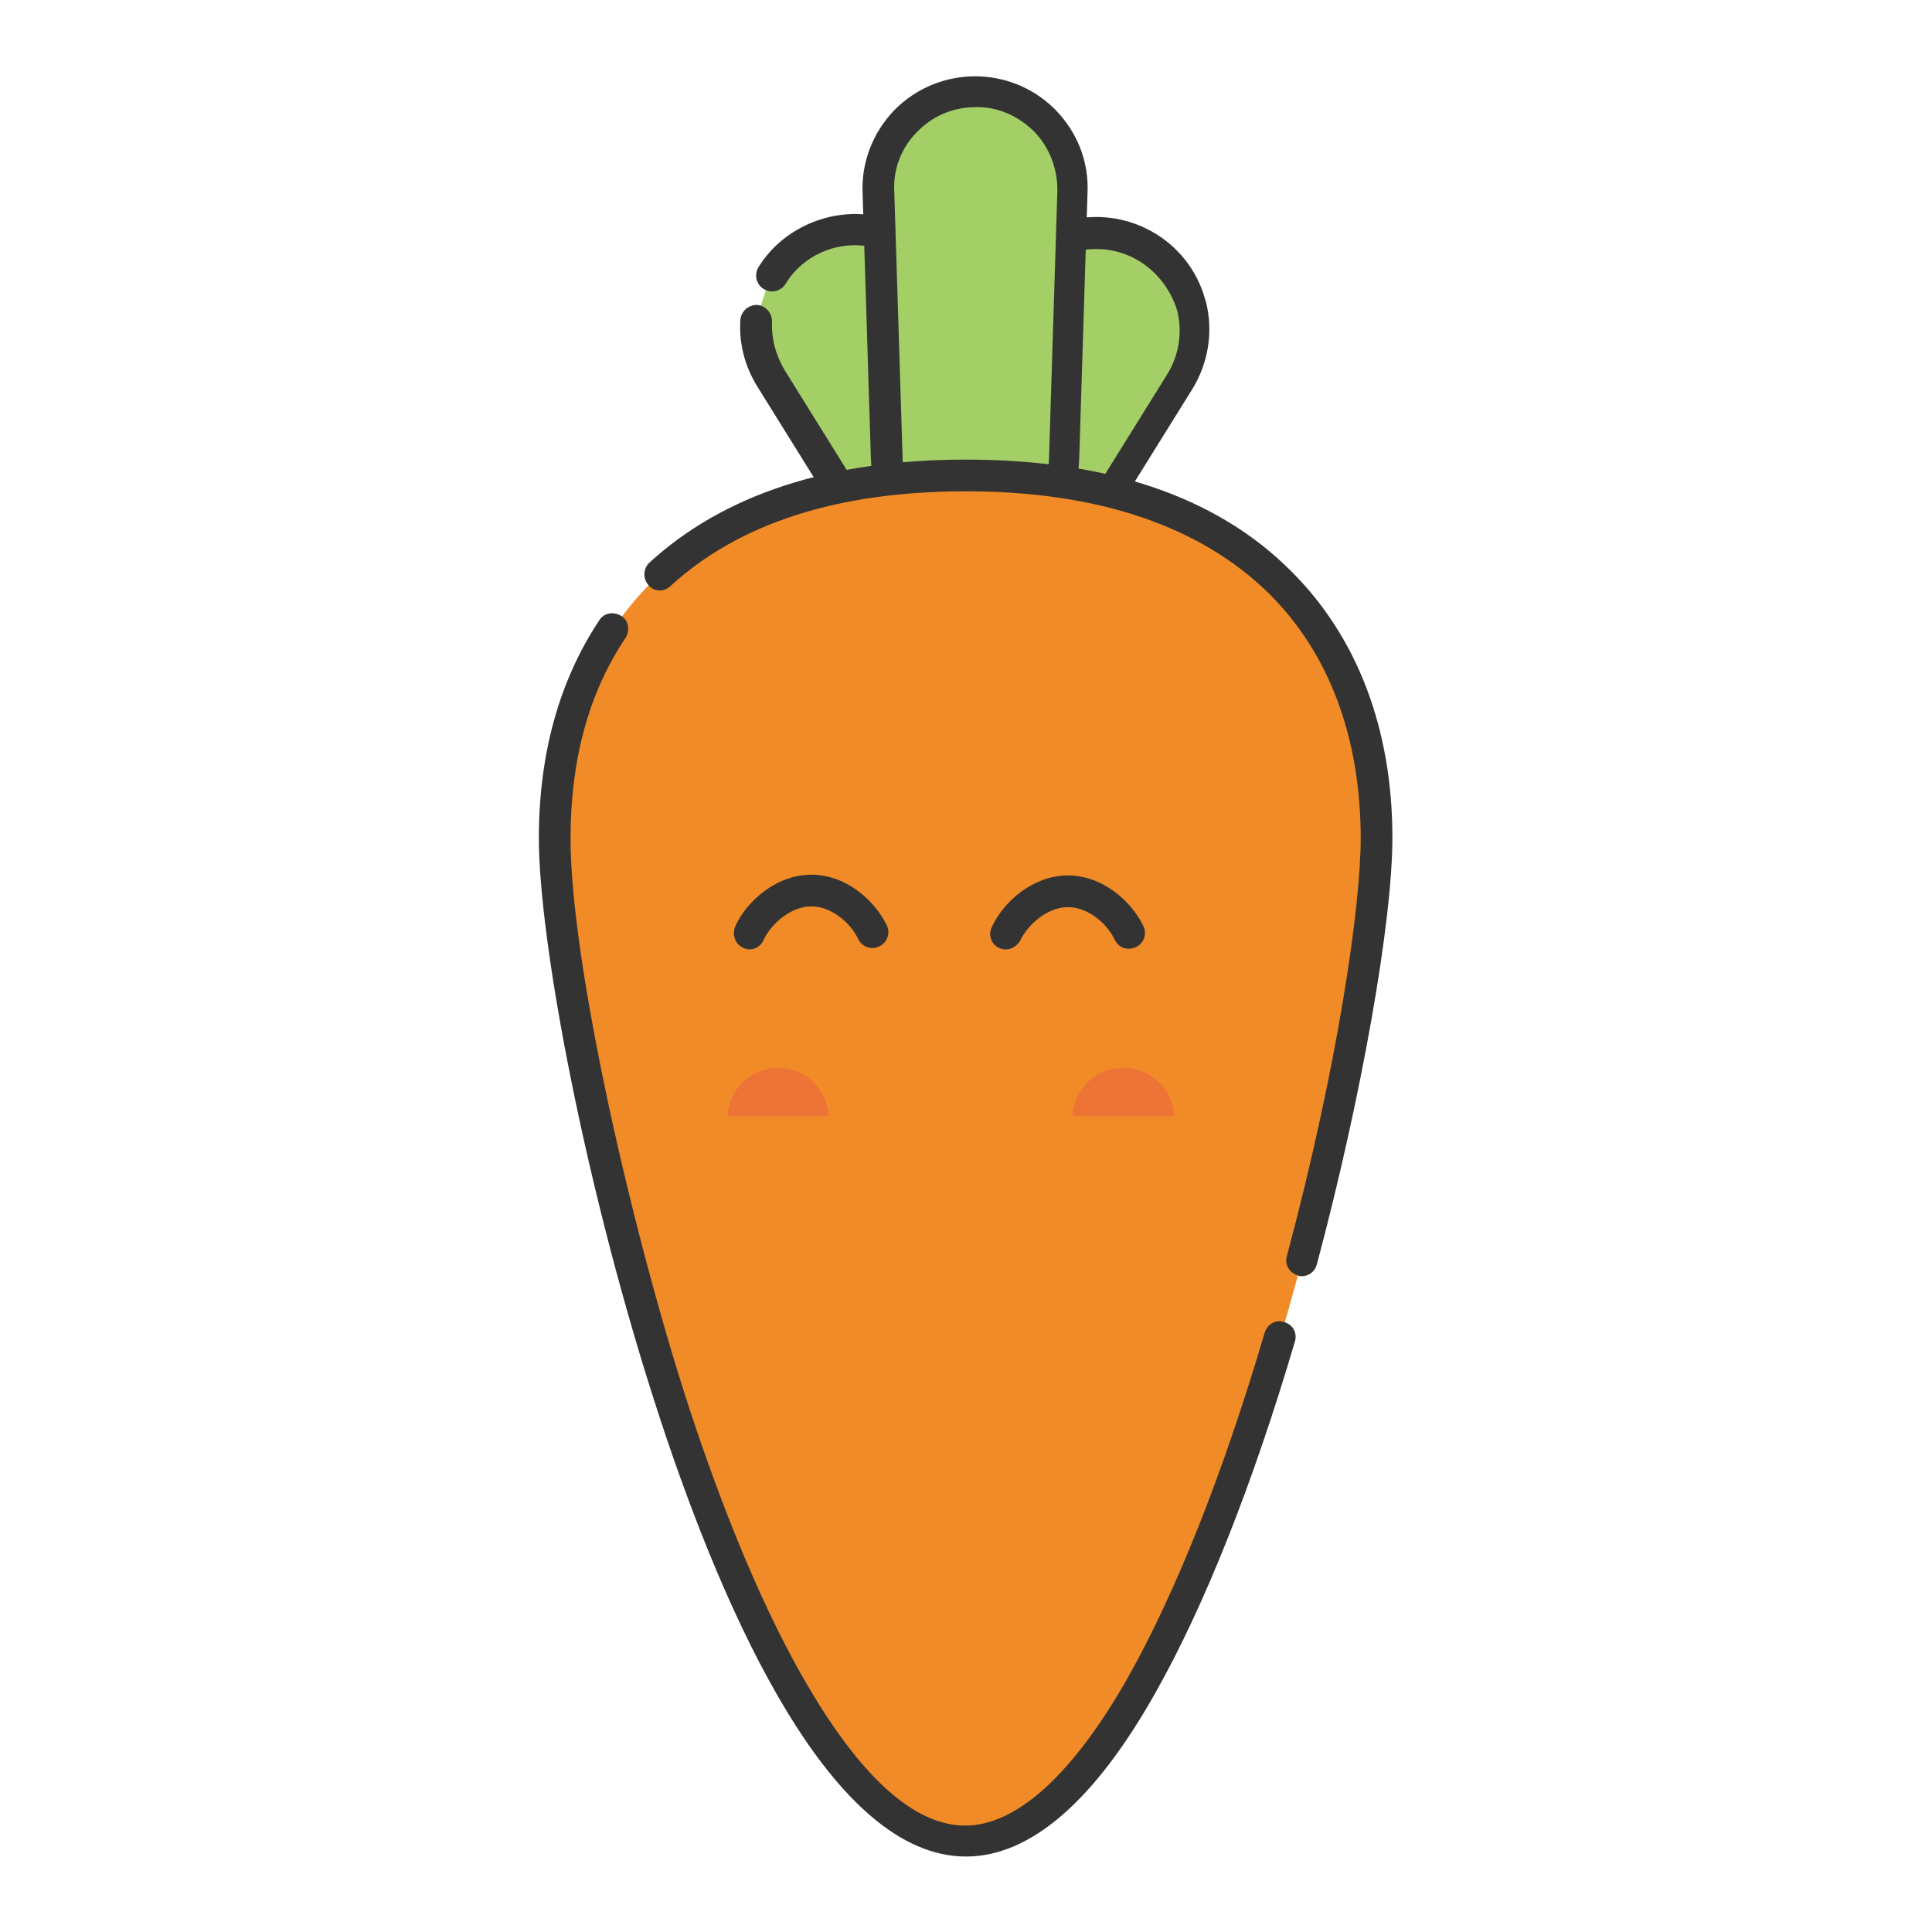 <?xml version="1.0" encoding="utf-8"?>
<!-- Svg Vector Icons : http://www.onlinewebfonts.com/icon -->
<!DOCTYPE svg PUBLIC "-//W3C//DTD SVG 1.1//EN" "http://www.w3.org/Graphics/SVG/1.1/DTD/svg11.dtd">
<svg version="1.1" xmlns="http://www.w3.org/2000/svg" xmlns:xlink="http://www.w3.org/1999/xlink" x="0px" y="0px" viewBox="0 0 256 256" enable-background="new 0 0 256 256" xml:space="preserve">
<g> <path fill="#a4ce66" d="M151.7,32.6c6.4,3.7,8.3,11.8,4.4,18.1l-18.6,29.9c-3.9,6.3-11.5,8.9-16.9,5.7c-5.4-3.1-7-10.9-3.5-17.5 l16.6-31.1C137.4,31.3,145.3,29,151.7,32.6z"/> <path fill="#333333" d="M125.7,89.8c-2.1,0-4.2-0.5-6.1-1.6c-6.4-3.7-8.3-12.8-4.3-20.3L132,36.8c1.9-3.6,5.2-6.3,9.2-7.5 c8-2.2,16.3,2.4,18.5,10.4c0,0.1,0.1,0.2,0.1,0.3c1,4,0.3,8.2-1.9,11.7l-18.6,29.9C136.2,86.8,130.8,89.8,125.7,89.8z M145.3,33 c-1,0-2,0.1-2.9,0.4c-2.9,0.8-5.3,2.8-6.6,5.4l-16.6,31.1c-3,5.5-1.8,12.1,2.7,14.7c4.4,2.6,10.7,0.3,14.1-5l18.6-29.9 c1.6-2.5,2.1-5.6,1.4-8.5C154.5,36.3,150.2,33,145.3,33L145.3,33z"/> <path fill="#a4ce66" d="M100.2,42.4c-0.2,2.7,0.5,5.4,2,7.7L120.8,80c3.9,6.3,11.5,8.9,16.9,5.7c5.4-3.1,7-11,3.5-17.5l-16.6-31.1 c-3.5-6.5-11.5-8.9-17.9-5.2c-1.8,1.1-3.4,2.5-4.5,4.3"/> <path fill="#333333" d="M132.6,89.2c-5.1,0-10.4-2.9-13.6-8l-18.6-29.9c-1.7-2.7-2.5-5.8-2.3-8.9c0.1-1.2,1.1-2,2.2-2 c1.2,0.1,2,1.1,2,2.2c-0.1,2.3,0.5,4.5,1.7,6.5l18.6,29.9c2.4,3.8,6.3,6.1,10,6.1c1.4,0,2.8-0.3,4.1-1c4.4-2.6,5.6-9.2,2.7-14.7 l-16.6-31.1c-1.4-2.6-3.8-4.6-6.6-5.4c-4.6-1.3-9.6,0.6-12.1,4.7c-0.6,1-1.9,1.3-2.9,0.7c-1-0.6-1.3-1.9-0.7-2.9 c1.3-2.1,3.1-3.8,5.2-5c3.5-2,7.7-2.6,11.6-1.5c3.9,1.1,7.3,3.8,9.2,7.5L143,67.3c4,7.5,2.1,16.6-4.3,20.3 C136.9,88.7,134.8,89.2,132.6,89.2L132.6,89.2z"/> <path fill="#a4ce66" d="M129.2,12.1c7.3,0,13.1,6,12.9,13.4l-1.1,35.2c-0.2,7.4-5.5,13.4-11.7,13.4c-6.2,0-11.5-6-11.7-13.4 l-1.1-35.2C116.1,18.1,121.8,12.1,129.2,12.1z"/> <path fill="#333333" d="M129.2,76.2c-7.4,0-13.5-6.9-13.8-15.4l-1.1-35.2c-0.2-4.1,1.4-8.1,4.2-11c5.8-5.9,15.3-6,21.2-0.2 c0.1,0.1,0.2,0.2,0.2,0.2c2.9,3,4.4,6.9,4.2,11L143,60.8C142.7,69.3,136.5,76.2,129.2,76.2z M129.2,14.2c-2.9,0-5.7,1.2-7.7,3.3 c-2.1,2.1-3.2,5-3,8l1.1,35.2c0.2,6.3,4.5,11.4,9.7,11.4c5.1,0,9.5-5.1,9.7-11.4l1.1-35.2c0.1-3-1-5.9-3-8 C134.9,15.3,132.1,14.1,129.2,14.2z"/> <path fill="#f18b27" d="M128,243.9c30.1,0,54.4-106.4,54.4-132.9S166.3,63,128,63s-54.4,21.5-54.4,48S97.9,243.9,128,243.9z"/> <path fill="#333333" d="M128,246c-17.7,0-31.8-31.5-40.5-57.9c-9.9-30.1-16.1-63.4-16.1-77c0-11.2,2.7-20.9,8-28.9 c0.6-1,1.9-1.2,2.9-0.6c1,0.6,1.2,1.9,0.6,2.9c-4.9,7.3-7.3,16.2-7.3,26.6c0,16.5,8.2,52.5,15.8,75.7c5.4,16.4,11.2,29.6,17.1,39 c6.7,10.7,13.2,16.1,19.4,16.1c6.8,0,14.3-6.8,21.6-19.7c6.3-11.2,12.6-27,18.1-45.7c0.4-1.1,1.5-1.7,2.6-1.3 c1.1,0.3,1.7,1.4,1.4,2.5c-5.6,19-12,35.1-18.5,46.6C145,238.7,136.5,246,128,246z M172.5,169.1c-0.2,0-0.4,0-0.5-0.1 c-1.1-0.3-1.8-1.4-1.5-2.5c6.8-25.4,9.8-46.5,9.8-55.4c0-13.4-4.2-24.6-12.2-32.5c-9.1-8.9-22.6-13.5-40.1-13.5 c-16.9,0-30.1,4.2-39.2,12.6c-0.9,0.8-2.2,0.7-2.9-0.2c-0.7-0.8-0.7-2.1,0.1-2.9c9.9-9.1,24-13.7,42-13.7c18.7,0,33.2,4.9,43,14.7 c8.8,8.7,13.5,20.9,13.5,35.4c0,11.2-4.1,34.4-10,56.5C174.3,168.4,173.5,169.1,172.5,169.1L172.5,169.1z"/> <path fill="#333333" d="M99.3,125.8c-0.3,0-0.6-0.1-0.8-0.2c-1.1-0.5-1.5-1.7-1.1-2.8c0,0,0,0,0,0c1.5-3.4,5.5-6.9,10.1-6.9 c4.6,0,8.4,3.4,10,6.7c0.5,1,0.1,2.3-1,2.8c-1,0.5-2.3,0.1-2.8-1c-1-2.1-3.5-4.3-6.2-4.3s-5.3,2.3-6.3,4.4 C100.9,125.3,100.1,125.8,99.3,125.8z M133.3,125.8c-1.2,0-2.1-0.9-2.1-2.1c0-0.3,0.1-0.6,0.2-0.8c1.5-3.4,5.5-6.9,10.1-6.9 c4.6,0,8.4,3.4,10,6.7c0.5,1,0.1,2.3-1,2.8s-2.3,0.1-2.8-1l0,0c-1-2.1-3.5-4.3-6.2-4.3c-2.7,0-5.3,2.3-6.3,4.4 C134.8,125.3,134.1,125.8,133.3,125.8z"/> <path fill="#ed7336" d="M96.4,147.9c0.2-3.6,3.1-6.4,6.7-6.4c3.6,0,6.5,2.8,6.7,6.4H96.4z M142.1,147.9c0.2-3.7,3.3-6.6,7.1-6.4 c3.5,0.2,6.2,2.9,6.4,6.4H142.1z"/></g>
</svg>
